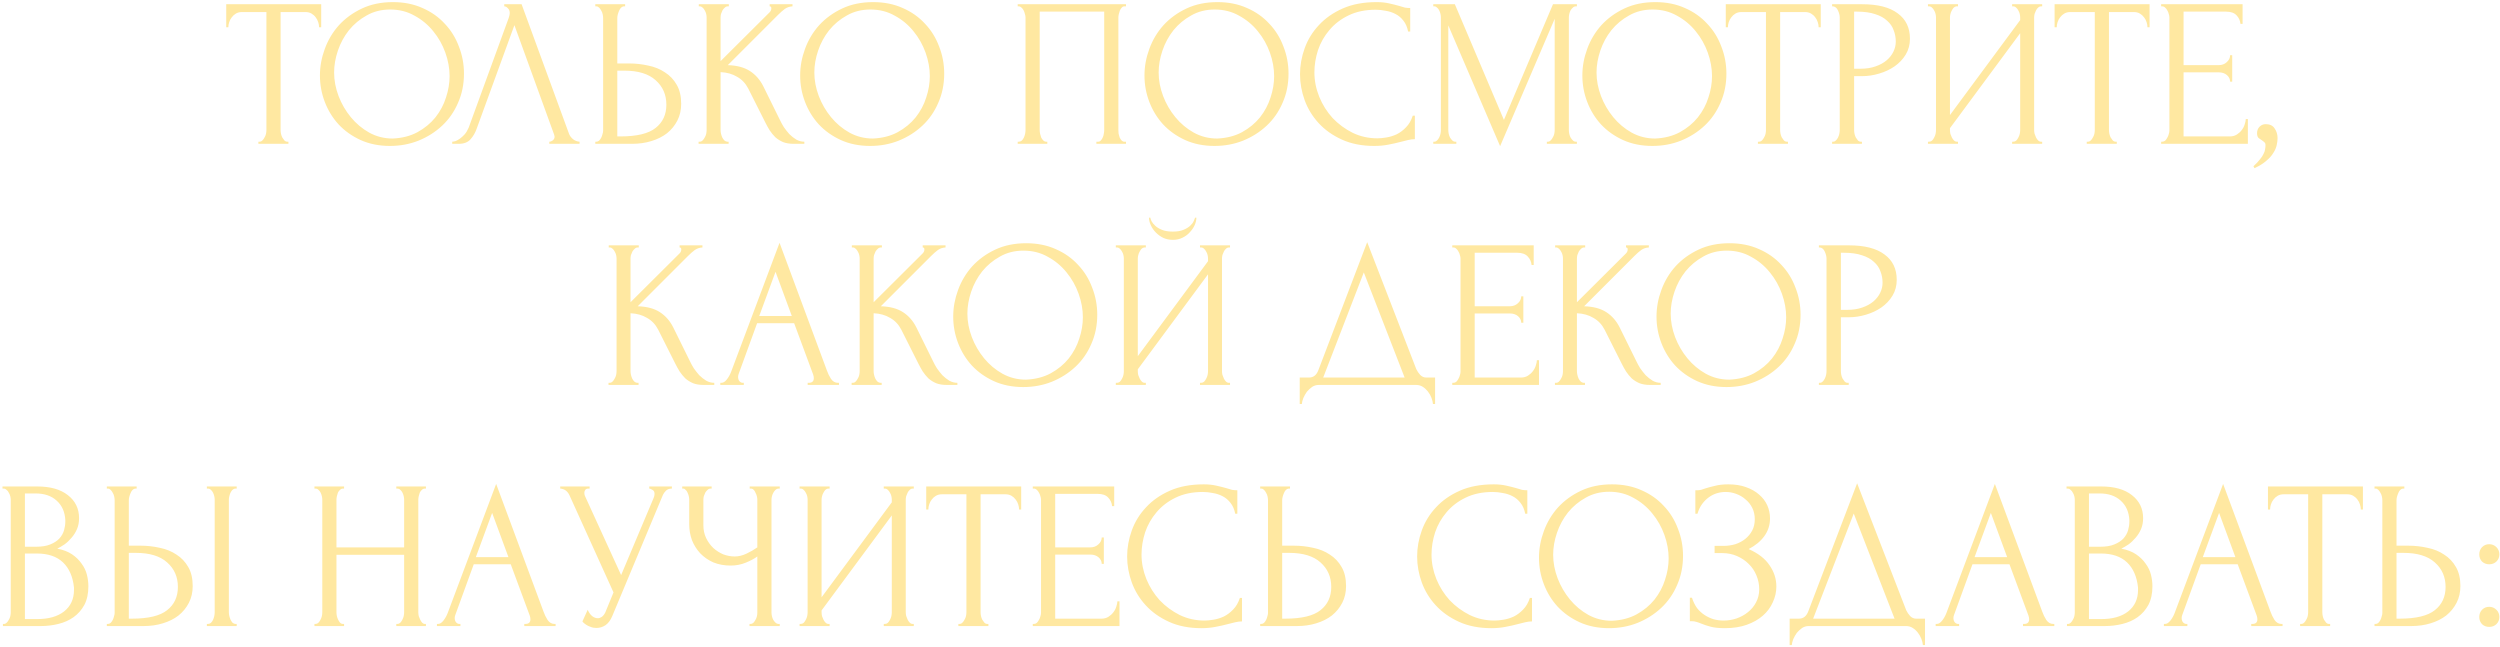 <?xml version="1.0" encoding="UTF-8"?> <svg xmlns="http://www.w3.org/2000/svg" width="591" height="153" viewBox="0 0 591 153" fill="none"><path d="M67.931 33.5H68.181V34H61.081V33.5H61.331C61.598 33.5 61.831 33.4 62.031 33.2C62.231 33 62.398 32.767 62.531 32.5C62.698 32.233 62.815 31.95 62.881 31.65C62.948 31.317 62.981 31.017 62.981 30.75V2.85H57.181C56.648 2.85 56.181 2.967 55.781 3.2C55.381 3.433 55.048 3.733 54.781 4.1C54.515 4.433 54.315 4.817 54.181 5.25C54.048 5.65 53.981 6.05 53.981 6.45H53.481V1H75.931V6.45H75.431C75.431 6.05 75.365 5.65 75.231 5.25C75.098 4.817 74.898 4.433 74.631 4.1C74.365 3.733 74.031 3.433 73.631 3.2C73.231 2.967 72.765 2.85 72.231 2.85H66.331V30.75C66.331 31.017 66.365 31.317 66.431 31.65C66.498 31.95 66.598 32.233 66.731 32.5C66.898 32.767 67.065 33 67.231 33.2C67.431 33.4 67.665 33.5 67.931 33.5ZM92.883 0.5C95.483 0.5 97.817 0.967 99.883 1.9C101.95 2.8 103.7 4.033 105.133 5.6C106.6 7.133 107.717 8.933 108.483 11C109.283 13.033 109.683 15.167 109.683 17.4C109.683 19.9 109.217 22.2 108.283 24.3C107.383 26.4 106.133 28.2 104.533 29.7C102.933 31.2 101.067 32.383 98.933 33.25C96.833 34.083 94.583 34.5 92.183 34.5C89.617 34.5 87.3 34.033 85.233 33.1C83.2 32.167 81.466 30.933 80.033 29.4C78.633 27.867 77.55 26.1 76.783 24.1C76.016 22.1 75.633 20.017 75.633 17.85C75.633 15.717 76.016 13.617 76.783 11.55C77.55 9.45 78.666 7.583 80.133 5.95C81.633 4.317 83.45 3 85.583 2C87.716 1 90.15 0.5 92.883 0.5ZM92.833 32.75C95.067 32.65 97.016 32.15 98.683 31.25C100.383 30.317 101.8 29.15 102.933 27.75C104.067 26.317 104.9 24.75 105.433 23.05C106 21.35 106.283 19.667 106.283 18C106.283 16.167 105.95 14.317 105.283 12.45C104.617 10.583 103.667 8.9 102.433 7.4C101.2 5.867 99.716 4.633 97.983 3.7C96.283 2.733 94.367 2.25 92.233 2.25C90.166 2.25 88.317 2.717 86.683 3.65C85.05 4.55 83.65 5.717 82.483 7.15C81.35 8.583 80.483 10.183 79.883 11.95C79.283 13.717 78.983 15.45 78.983 17.15C78.983 18.983 79.333 20.833 80.033 22.7C80.733 24.533 81.7 26.2 82.933 27.7C84.166 29.2 85.617 30.417 87.283 31.35C88.983 32.283 90.833 32.75 92.833 32.75ZM112.656 30.5C112.356 31.367 111.89 32.167 111.256 32.9C110.623 33.633 109.69 34 108.456 34H106.906V33.5C107.106 33.5 107.373 33.45 107.706 33.35C108.04 33.217 108.39 33.017 108.756 32.75C109.123 32.483 109.49 32.15 109.856 31.75C110.223 31.317 110.54 30.783 110.806 30.15L120.256 4.25C120.423 3.75 120.506 3.367 120.506 3.1C120.506 2.6 120.356 2.217 120.056 1.95C119.79 1.65 119.506 1.5 119.206 1.5V1H123.306L134.506 31.6C134.673 32.067 134.99 32.5 135.456 32.9C135.923 33.267 136.44 33.467 137.006 33.5V34H129.856V33.5C130.123 33.5 130.39 33.4 130.656 33.2C130.956 32.967 131.106 32.667 131.106 32.3C131.106 32.2 131.073 32.05 131.006 31.85L121.606 5.95L112.656 30.5ZM140.73 33.5H140.98C141.214 33.5 141.43 33.417 141.63 33.25C141.83 33.05 141.997 32.817 142.13 32.55C142.264 32.283 142.364 32 142.43 31.7C142.53 31.4 142.58 31.133 142.58 30.9V4.25C142.58 4.017 142.547 3.733 142.48 3.4C142.414 3.067 142.297 2.767 142.13 2.5C141.997 2.233 141.83 2 141.63 1.8C141.43 1.6 141.214 1.5 140.98 1.5H140.73V1H147.78V1.5H147.43C146.964 1.567 146.597 1.933 146.33 2.6C146.064 3.233 145.93 3.783 145.93 4.25V15H148.73C150.264 15 151.764 15.167 153.23 15.5C154.73 15.8 156.047 16.333 157.18 17.1C158.347 17.833 159.28 18.817 159.98 20.05C160.68 21.25 161.03 22.75 161.03 24.55C161.03 26.017 160.73 27.333 160.13 28.5C159.53 29.667 158.714 30.667 157.68 31.5C156.647 32.3 155.414 32.917 153.98 33.35C152.58 33.783 151.064 34 149.43 34H140.73V33.5ZM146.68 32.25C150.547 32.25 153.314 31.583 154.98 30.25C156.68 28.917 157.53 27.083 157.53 24.75C157.53 22.383 156.68 20.45 154.98 18.95C153.314 17.45 150.847 16.7 147.58 16.7H145.93V32.25H146.68ZM165.145 33.5H165.395C165.661 33.5 165.895 33.4 166.095 33.2C166.295 33 166.461 32.767 166.595 32.5C166.761 32.233 166.878 31.95 166.945 31.65C167.011 31.317 167.045 31.017 167.045 30.75V4.1C167.045 3.867 167.011 3.6 166.945 3.3C166.878 3 166.761 2.717 166.595 2.45C166.461 2.183 166.295 1.967 166.095 1.8C165.895 1.6 165.678 1.5 165.445 1.5H165.195V1H172.295V1.5H172.045C171.778 1.5 171.545 1.6 171.345 1.8C171.145 1.967 170.961 2.183 170.795 2.45C170.661 2.717 170.545 3 170.445 3.3C170.378 3.6 170.345 3.867 170.345 4.1V14.45L181.945 2.9C182.211 2.633 182.345 2.317 182.345 1.95C182.345 1.65 182.211 1.5 181.945 1.5V1H187.345V1.5C186.678 1.533 186.078 1.733 185.545 2.1C185.045 2.467 184.495 2.95 183.895 3.55L172.045 15.4C174.211 15.467 175.961 15.933 177.295 16.8C178.628 17.667 179.678 18.867 180.445 20.4L184.395 28.4C184.628 28.9 184.928 29.45 185.295 30.05C185.695 30.617 186.128 31.167 186.595 31.7C187.095 32.2 187.645 32.633 188.245 33C188.845 33.333 189.478 33.5 190.145 33.5V34H187.645C186.678 34 185.845 33.867 185.145 33.6C184.445 33.3 183.828 32.917 183.295 32.45C182.795 31.95 182.345 31.4 181.945 30.8C181.578 30.2 181.245 29.6 180.945 29L176.895 20.95C176.261 19.717 175.378 18.783 174.245 18.15C173.145 17.483 171.845 17.117 170.345 17.05V30.75C170.345 31.017 170.378 31.3 170.445 31.6C170.511 31.9 170.611 32.2 170.745 32.5C170.878 32.767 171.045 33 171.245 33.2C171.445 33.367 171.661 33.467 171.895 33.5H172.245V34H165.145V33.5ZM206.409 0.5C209.009 0.5 211.342 0.967 213.409 1.9C215.475 2.8 217.225 4.033 218.659 5.6C220.125 7.133 221.242 8.933 222.009 11C222.809 13.033 223.209 15.167 223.209 17.4C223.209 19.9 222.742 22.2 221.809 24.3C220.909 26.4 219.659 28.2 218.059 29.7C216.459 31.2 214.592 32.383 212.459 33.25C210.359 34.083 208.109 34.5 205.709 34.5C203.142 34.5 200.825 34.033 198.759 33.1C196.725 32.167 194.992 30.933 193.559 29.4C192.159 27.867 191.075 26.1 190.309 24.1C189.542 22.1 189.159 20.017 189.159 17.85C189.159 15.717 189.542 13.617 190.309 11.55C191.075 9.45 192.192 7.583 193.659 5.95C195.159 4.317 196.975 3 199.109 2C201.242 1 203.675 0.5 206.409 0.5ZM206.359 32.75C208.592 32.65 210.542 32.15 212.209 31.25C213.909 30.317 215.325 29.15 216.459 27.75C217.592 26.317 218.425 24.75 218.959 23.05C219.525 21.35 219.809 19.667 219.809 18C219.809 16.167 219.475 14.317 218.809 12.45C218.142 10.583 217.192 8.9 215.959 7.4C214.725 5.867 213.242 4.633 211.509 3.7C209.809 2.733 207.892 2.25 205.759 2.25C203.692 2.25 201.842 2.717 200.209 3.65C198.575 4.55 197.175 5.717 196.009 7.15C194.875 8.583 194.009 10.183 193.409 11.95C192.809 13.717 192.509 15.45 192.509 17.15C192.509 18.983 192.859 20.833 193.559 22.7C194.259 24.533 195.225 26.2 196.459 27.7C197.692 29.2 199.142 30.417 200.809 31.35C202.509 32.283 204.359 32.75 206.359 32.75ZM240.584 33.5H240.834C241.101 33.5 241.334 33.417 241.534 33.25C241.734 33.05 241.901 32.817 242.034 32.55C242.167 32.25 242.267 31.95 242.334 31.65C242.401 31.317 242.434 31.017 242.434 30.75V4.1C242.434 3.867 242.384 3.6 242.284 3.3C242.217 3 242.117 2.717 241.984 2.45C241.851 2.183 241.684 1.967 241.484 1.8C241.284 1.6 241.067 1.5 240.834 1.5H240.584V1H266.184V1.5H265.784C265.551 1.5 265.351 1.6 265.184 1.8C265.017 1.967 264.867 2.2 264.734 2.5C264.634 2.767 264.551 3.05 264.484 3.35C264.417 3.65 264.384 3.9 264.384 4.1V30.75C264.384 31.017 264.401 31.3 264.434 31.6C264.501 31.9 264.584 32.2 264.684 32.5C264.817 32.767 264.967 33 265.134 33.2C265.334 33.4 265.551 33.5 265.784 33.5H266.184V34H259.184V33.5H259.634C259.867 33.5 260.067 33.4 260.234 33.2C260.434 33 260.584 32.767 260.684 32.5C260.817 32.233 260.901 31.95 260.934 31.65C261.001 31.317 261.034 31.017 261.034 30.75V2.75H245.784V30.75C245.784 31.017 245.817 31.317 245.884 31.65C245.951 31.95 246.034 32.233 246.134 32.5C246.267 32.767 246.434 33 246.634 33.2C246.834 33.4 247.067 33.5 247.334 33.5H247.584V34H240.584V33.5ZM287.805 0.5C290.405 0.5 292.738 0.967 294.805 1.9C296.872 2.8 298.622 4.033 300.055 5.6C301.522 7.133 302.638 8.933 303.405 11C304.205 13.033 304.605 15.167 304.605 17.4C304.605 19.9 304.138 22.2 303.205 24.3C302.305 26.4 301.055 28.2 299.455 29.7C297.855 31.2 295.988 32.383 293.855 33.25C291.755 34.083 289.505 34.5 287.105 34.5C284.538 34.5 282.222 34.033 280.155 33.1C278.122 32.167 276.388 30.933 274.955 29.4C273.555 27.867 272.472 26.1 271.705 24.1C270.938 22.1 270.555 20.017 270.555 17.85C270.555 15.717 270.938 13.617 271.705 11.55C272.472 9.45 273.588 7.583 275.055 5.95C276.555 4.317 278.372 3 280.505 2C282.638 1 285.072 0.5 287.805 0.5ZM287.755 32.75C289.988 32.65 291.938 32.15 293.605 31.25C295.305 30.317 296.722 29.15 297.855 27.75C298.988 26.317 299.822 24.75 300.355 23.05C300.922 21.35 301.205 19.667 301.205 18C301.205 16.167 300.872 14.317 300.205 12.45C299.538 10.583 298.588 8.9 297.355 7.4C296.122 5.867 294.638 4.633 292.905 3.7C291.205 2.733 289.288 2.25 287.155 2.25C285.088 2.25 283.238 2.717 281.605 3.65C279.972 4.55 278.572 5.717 277.405 7.15C276.272 8.583 275.405 10.183 274.805 11.95C274.205 13.717 273.905 15.45 273.905 17.15C273.905 18.983 274.255 20.833 274.955 22.7C275.655 24.533 276.622 26.2 277.855 27.7C279.088 29.2 280.538 30.417 282.205 31.35C283.905 32.283 285.755 32.75 287.755 32.75ZM325.225 2.3C322.758 2.3 320.608 2.75 318.775 3.65C316.975 4.517 315.475 5.667 314.275 7.1C313.075 8.5 312.175 10.083 311.575 11.85C311.008 13.617 310.725 15.367 310.725 17.1C310.725 19.067 311.108 21 311.875 22.9C312.642 24.767 313.692 26.433 315.025 27.9C316.392 29.333 317.975 30.5 319.775 31.4C321.575 32.267 323.525 32.7 325.625 32.7C326.225 32.7 326.925 32.633 327.725 32.5C328.558 32.367 329.375 32.117 330.175 31.75C330.975 31.35 331.708 30.8 332.375 30.1C333.075 29.4 333.608 28.483 333.975 27.35H334.475V32.9C333.975 32.9 333.442 32.967 332.875 33.1C332.342 33.233 331.742 33.383 331.075 33.55C330.208 33.783 329.242 34 328.175 34.2C327.142 34.4 326.042 34.5 324.875 34.5C321.975 34.5 319.425 34 317.225 33C315.025 32 313.192 30.7 311.725 29.1C310.258 27.5 309.158 25.7 308.425 23.7C307.692 21.667 307.325 19.617 307.325 17.55C307.325 15.483 307.692 13.433 308.425 11.4C309.158 9.367 310.275 7.55 311.775 5.95C313.275 4.317 315.158 3 317.425 2C319.692 1 322.358 0.5 325.425 0.5C326.525 0.5 327.508 0.6 328.375 0.8C329.275 1 330.075 1.2 330.775 1.4C331.275 1.567 331.725 1.7 332.125 1.8C332.558 1.867 332.975 1.9 333.375 1.9V7.45H332.875C332.675 6.417 332.308 5.567 331.775 4.9C331.242 4.2 330.608 3.667 329.875 3.3C329.175 2.933 328.408 2.683 327.575 2.55C326.775 2.383 325.992 2.3 325.225 2.3ZM365.677 33.5H365.927C366.161 33.5 366.377 33.4 366.577 33.2C366.777 33 366.944 32.767 367.077 32.5C367.244 32.233 367.361 31.95 367.427 31.65C367.494 31.317 367.527 31.017 367.527 30.75V4.45L354.627 34.55L342.377 6V30.75C342.377 31.017 342.411 31.317 342.477 31.65C342.544 31.95 342.644 32.233 342.777 32.5C342.944 32.767 343.127 33 343.327 33.2C343.527 33.4 343.761 33.5 344.027 33.5H344.277V34H338.827V33.5H339.077C339.311 33.5 339.527 33.4 339.727 33.2C339.927 33 340.094 32.767 340.227 32.5C340.361 32.233 340.461 31.95 340.527 31.65C340.594 31.317 340.627 31.017 340.627 30.75V4.1C340.627 3.867 340.594 3.6 340.527 3.3C340.461 3 340.361 2.717 340.227 2.45C340.094 2.183 339.927 1.967 339.727 1.8C339.527 1.6 339.311 1.5 339.077 1.5H338.827V1H343.927L355.527 28.35L367.127 1H372.777V1.5H372.527C372.261 1.5 372.027 1.6 371.827 1.8C371.627 1.967 371.444 2.183 371.277 2.45C371.144 2.717 371.044 3 370.977 3.3C370.911 3.6 370.877 3.867 370.877 4.1V30.75C370.877 31.017 370.911 31.317 370.977 31.65C371.044 31.95 371.144 32.233 371.277 32.5C371.444 32.767 371.627 33 371.827 33.2C372.027 33.4 372.261 33.5 372.527 33.5H372.777V34H365.677V33.5ZM391.321 0.5C393.921 0.5 396.254 0.967 398.321 1.9C400.387 2.8 402.137 4.033 403.571 5.6C405.037 7.133 406.154 8.933 406.921 11C407.721 13.033 408.121 15.167 408.121 17.4C408.121 19.9 407.654 22.2 406.721 24.3C405.821 26.4 404.571 28.2 402.971 29.7C401.371 31.2 399.504 32.383 397.371 33.25C395.271 34.083 393.021 34.5 390.621 34.5C388.054 34.5 385.737 34.033 383.671 33.1C381.637 32.167 379.904 30.933 378.471 29.4C377.071 27.867 375.987 26.1 375.221 24.1C374.454 22.1 374.071 20.017 374.071 17.85C374.071 15.717 374.454 13.617 375.221 11.55C375.987 9.45 377.104 7.583 378.571 5.95C380.071 4.317 381.887 3 384.021 2C386.154 1 388.587 0.5 391.321 0.5ZM391.271 32.75C393.504 32.65 395.454 32.15 397.121 31.25C398.821 30.317 400.237 29.15 401.371 27.75C402.504 26.317 403.337 24.75 403.871 23.05C404.437 21.35 404.721 19.667 404.721 18C404.721 16.167 404.387 14.317 403.721 12.45C403.054 10.583 402.104 8.9 400.871 7.4C399.637 5.867 398.154 4.633 396.421 3.7C394.721 2.733 392.804 2.25 390.671 2.25C388.604 2.25 386.754 2.717 385.121 3.65C383.487 4.55 382.087 5.717 380.921 7.15C379.787 8.583 378.921 10.183 378.321 11.95C377.721 13.717 377.421 15.45 377.421 17.15C377.421 18.983 377.771 20.833 378.471 22.7C379.171 24.533 380.137 26.2 381.371 27.7C382.604 29.2 384.054 30.417 385.721 31.35C387.421 32.283 389.271 32.75 391.271 32.75ZM422.423 33.5H422.673V34H415.573V33.5H415.823C416.09 33.5 416.323 33.4 416.523 33.2C416.723 33 416.89 32.767 417.023 32.5C417.19 32.233 417.307 31.95 417.373 31.65C417.44 31.317 417.473 31.017 417.473 30.75V2.85H411.673C411.14 2.85 410.673 2.967 410.273 3.2C409.873 3.433 409.54 3.733 409.273 4.1C409.007 4.433 408.807 4.817 408.673 5.25C408.54 5.65 408.473 6.05 408.473 6.45H407.973V1H430.423V6.45H429.923C429.923 6.05 429.857 5.65 429.723 5.25C429.59 4.817 429.39 4.433 429.123 4.1C428.857 3.733 428.523 3.433 428.123 3.2C427.723 2.967 427.257 2.85 426.723 2.85H420.823V30.75C420.823 31.017 420.857 31.317 420.923 31.65C420.99 31.95 421.09 32.233 421.223 32.5C421.39 32.767 421.557 33 421.723 33.2C421.923 33.4 422.157 33.5 422.423 33.5ZM433.112 1H440.212C443.912 1 446.712 1.717 448.612 3.15C450.545 4.55 451.512 6.55 451.512 9.15C451.512 10.55 451.179 11.8 450.512 12.9C449.845 14 448.962 14.933 447.862 15.7C446.795 16.433 445.579 17 444.212 17.4C442.879 17.8 441.545 18 440.212 18H438.312V30.75C438.312 31.017 438.345 31.317 438.412 31.65C438.479 31.95 438.579 32.233 438.712 32.5C438.879 32.767 439.045 33 439.212 33.2C439.412 33.4 439.645 33.5 439.912 33.5H440.162V34H433.112V33.5H433.362C433.595 33.5 433.812 33.4 434.012 33.2C434.212 33 434.379 32.767 434.512 32.5C434.645 32.233 434.745 31.95 434.812 31.65C434.879 31.317 434.912 31.017 434.912 30.75V4.1C434.912 3.633 434.779 3.1 434.512 2.5C434.245 1.9 433.862 1.567 433.362 1.5H433.112V1ZM438.312 2.75V16.25H439.812C441.145 16.25 442.329 16.067 443.362 15.7C444.429 15.333 445.312 14.85 446.012 14.25C446.712 13.65 447.245 12.967 447.612 12.2C447.979 11.433 448.162 10.65 448.162 9.85C448.162 8.883 447.995 7.983 447.662 7.15C447.362 6.283 446.845 5.533 446.112 4.9C445.412 4.233 444.479 3.717 443.312 3.35C442.145 2.95 440.712 2.75 439.012 2.75H438.312ZM475.67 33.5H475.92C476.186 33.5 476.42 33.417 476.62 33.25C476.82 33.05 476.986 32.817 477.12 32.55C477.286 32.25 477.403 31.95 477.47 31.65C477.536 31.317 477.57 31.017 477.57 30.75V7.85L460.97 30.3V30.75C460.97 31.017 461.003 31.317 461.07 31.65C461.17 31.95 461.286 32.233 461.42 32.5C461.553 32.767 461.72 33 461.92 33.2C462.12 33.4 462.353 33.5 462.62 33.5H462.87V34H455.77V33.5H456.02C456.286 33.5 456.52 33.417 456.72 33.25C456.92 33.05 457.086 32.817 457.22 32.55C457.386 32.25 457.503 31.95 457.57 31.65C457.636 31.317 457.67 31.017 457.67 30.75V4.1C457.67 3.867 457.636 3.6 457.57 3.3C457.503 3 457.386 2.717 457.22 2.45C457.086 2.183 456.92 1.967 456.72 1.8C456.52 1.6 456.286 1.5 456.02 1.5H455.77V1H462.87V1.5H462.47C462.236 1.533 462.02 1.65 461.82 1.85C461.653 2.05 461.503 2.283 461.37 2.55C461.236 2.783 461.136 3.05 461.07 3.35C461.003 3.617 460.97 3.867 460.97 4.1V27.2L477.57 4.75V4.1C477.57 3.867 477.536 3.6 477.47 3.3C477.403 3 477.286 2.717 477.12 2.45C476.986 2.183 476.82 1.967 476.62 1.8C476.42 1.6 476.186 1.5 475.92 1.5H475.67V1H482.77V1.5H482.52C482.253 1.5 482.02 1.6 481.82 1.8C481.62 1.967 481.453 2.183 481.32 2.45C481.186 2.717 481.07 3 480.97 3.3C480.903 3.6 480.87 3.867 480.87 4.1V30.75C480.87 31.017 480.903 31.3 480.97 31.6C481.07 31.9 481.186 32.2 481.32 32.5C481.453 32.767 481.62 33 481.82 33.2C482.02 33.4 482.253 33.5 482.52 33.5H482.77V34H475.67V33.5ZM500.158 33.5H500.408V34H493.308V33.5H493.558C493.824 33.5 494.058 33.4 494.258 33.2C494.458 33 494.624 32.767 494.758 32.5C494.924 32.233 495.041 31.95 495.108 31.65C495.174 31.317 495.208 31.017 495.208 30.75V2.85H489.408C488.874 2.85 488.408 2.967 488.008 3.2C487.608 3.433 487.274 3.733 487.008 4.1C486.741 4.433 486.541 4.817 486.408 5.25C486.274 5.65 486.208 6.05 486.208 6.45H485.708V1H508.158V6.45H507.658C507.658 6.05 507.591 5.65 507.458 5.25C507.324 4.817 507.124 4.433 506.858 4.1C506.591 3.733 506.258 3.433 505.858 3.2C505.458 2.967 504.991 2.85 504.458 2.85H498.558V30.75C498.558 31.017 498.591 31.317 498.658 31.65C498.724 31.95 498.824 32.233 498.958 32.5C499.124 32.767 499.291 33 499.458 33.2C499.658 33.4 499.891 33.5 500.158 33.5ZM510.896 33.5H511.146C511.413 33.5 511.646 33.417 511.846 33.25C512.046 33.05 512.213 32.817 512.346 32.55C512.513 32.283 512.63 32 512.696 31.7C512.796 31.4 512.846 31.117 512.846 30.85V4.1C512.846 3.867 512.796 3.6 512.696 3.3C512.63 3 512.513 2.717 512.346 2.45C512.213 2.183 512.046 1.967 511.846 1.8C511.646 1.6 511.413 1.5 511.146 1.5H510.896V1H530.146V5.65H529.646C529.58 4.883 529.28 4.217 528.746 3.65C528.213 3.05 527.38 2.75 526.246 2.75H516.196V15.4H524.496C525.263 15.4 525.896 15.167 526.396 14.7C526.93 14.233 527.196 13.683 527.196 13.05H527.696V19.3H527.196C527.196 18.7 526.946 18.183 526.446 17.75C525.946 17.317 525.296 17.1 524.496 17.1H516.196V32.25H527.146C527.78 32.25 528.33 32.1 528.796 31.8C529.263 31.5 529.646 31.15 529.946 30.75C530.28 30.317 530.513 29.867 530.646 29.4C530.813 28.9 530.896 28.483 530.896 28.15H531.396V34H510.896V33.5ZM535.614 29.35C536.581 29.35 537.281 29.683 537.714 30.35C538.181 31.017 538.414 31.783 538.414 32.65C538.414 33.15 538.347 33.7 538.214 34.3C538.081 34.933 537.814 35.55 537.414 36.15C537.047 36.783 536.497 37.4 535.764 38C535.064 38.633 534.131 39.217 532.964 39.75L532.714 39.3C533.381 38.7 533.897 38.15 534.264 37.65C534.664 37.183 534.947 36.75 535.114 36.35C535.314 35.983 535.431 35.633 535.464 35.3C535.531 34.967 535.564 34.617 535.564 34.25C535.564 33.983 535.481 33.783 535.314 33.65C535.147 33.483 534.964 33.333 534.764 33.2C534.497 33.033 534.231 32.85 533.964 32.65C533.697 32.417 533.564 32.033 533.564 31.5C533.564 30.867 533.764 30.35 534.164 29.95C534.564 29.55 535.047 29.35 535.614 29.35ZM143.855 90.5H144.105C144.372 90.5 144.605 90.4 144.805 90.2C145.005 90 145.172 89.767 145.305 89.5C145.472 89.233 145.589 88.95 145.655 88.65C145.722 88.317 145.755 88.017 145.755 87.75V61.1C145.755 60.867 145.722 60.6 145.655 60.3C145.589 60 145.472 59.717 145.305 59.45C145.172 59.183 145.005 58.967 144.805 58.8C144.605 58.6 144.389 58.5 144.155 58.5H143.905V58H151.005V58.5H150.755C150.489 58.5 150.255 58.6 150.055 58.8C149.855 58.967 149.672 59.183 149.505 59.45C149.372 59.717 149.255 60 149.155 60.3C149.089 60.6 149.055 60.867 149.055 61.1V71.45L160.655 59.9C160.922 59.633 161.055 59.317 161.055 58.95C161.055 58.65 160.922 58.5 160.655 58.5V58H166.055V58.5C165.389 58.533 164.789 58.733 164.255 59.1C163.755 59.467 163.205 59.95 162.605 60.55L150.755 72.4C152.922 72.467 154.672 72.933 156.005 73.8C157.339 74.667 158.389 75.867 159.155 77.4L163.105 85.4C163.339 85.9 163.639 86.45 164.005 87.05C164.405 87.617 164.839 88.167 165.305 88.7C165.805 89.2 166.355 89.633 166.955 90C167.555 90.333 168.189 90.5 168.855 90.5V91H166.355C165.389 91 164.555 90.867 163.855 90.6C163.155 90.3 162.539 89.917 162.005 89.45C161.505 88.95 161.055 88.4 160.655 87.8C160.289 87.2 159.955 86.6 159.655 86L155.605 77.95C154.972 76.717 154.089 75.783 152.955 75.15C151.855 74.483 150.555 74.117 149.055 74.05V87.75C149.055 88.017 149.089 88.3 149.155 88.6C149.222 88.9 149.322 89.2 149.455 89.5C149.589 89.767 149.755 90 149.955 90.2C150.155 90.367 150.372 90.467 150.605 90.5H150.955V91H143.855V90.5ZM190.934 90.5H191.184C191.984 90.5 192.384 90.133 192.384 89.4C192.384 89.133 192.334 88.85 192.234 88.55L187.734 76.4H178.984L174.634 88.35C174.534 88.617 174.484 88.867 174.484 89.1C174.484 89.533 174.601 89.883 174.834 90.15C175.067 90.383 175.317 90.5 175.584 90.5H175.834V91H170.284V90.5H170.534C170.967 90.5 171.384 90.25 171.784 89.75C172.217 89.217 172.567 88.6 172.834 87.9L184.284 57.4L195.484 87.6C195.717 88.267 196.034 88.917 196.434 89.55C196.867 90.183 197.417 90.5 198.084 90.5H198.334V91H190.934V90.5ZM179.484 74.7H187.184L183.334 64.25L179.484 74.7ZM201.326 90.5H201.576C201.843 90.5 202.076 90.4 202.276 90.2C202.476 90 202.643 89.767 202.776 89.5C202.943 89.233 203.06 88.95 203.126 88.65C203.193 88.317 203.226 88.017 203.226 87.75V61.1C203.226 60.867 203.193 60.6 203.126 60.3C203.06 60 202.943 59.717 202.776 59.45C202.643 59.183 202.476 58.967 202.276 58.8C202.076 58.6 201.86 58.5 201.626 58.5H201.376V58H208.476V58.5H208.226C207.96 58.5 207.726 58.6 207.526 58.8C207.326 58.967 207.143 59.183 206.976 59.45C206.843 59.717 206.726 60 206.626 60.3C206.56 60.6 206.526 60.867 206.526 61.1V71.45L218.126 59.9C218.393 59.633 218.526 59.317 218.526 58.95C218.526 58.65 218.393 58.5 218.126 58.5V58H223.526V58.5C222.86 58.533 222.26 58.733 221.726 59.1C221.226 59.467 220.676 59.95 220.076 60.55L208.226 72.4C210.393 72.467 212.143 72.933 213.476 73.8C214.81 74.667 215.86 75.867 216.626 77.4L220.576 85.4C220.81 85.9 221.11 86.45 221.476 87.05C221.876 87.617 222.31 88.167 222.776 88.7C223.276 89.2 223.826 89.633 224.426 90C225.026 90.333 225.66 90.5 226.326 90.5V91H223.826C222.86 91 222.026 90.867 221.326 90.6C220.626 90.3 220.01 89.917 219.476 89.45C218.976 88.95 218.526 88.4 218.126 87.8C217.76 87.2 217.426 86.6 217.126 86L213.076 77.95C212.443 76.717 211.56 75.783 210.426 75.15C209.326 74.483 208.026 74.117 206.526 74.05V87.75C206.526 88.017 206.56 88.3 206.626 88.6C206.693 88.9 206.793 89.2 206.926 89.5C207.06 89.767 207.226 90 207.426 90.2C207.626 90.367 207.843 90.467 208.076 90.5H208.426V91H201.326V90.5ZM242.59 57.5C245.19 57.5 247.524 57.967 249.59 58.9C251.657 59.8 253.407 61.033 254.84 62.6C256.307 64.133 257.424 65.933 258.19 68C258.99 70.033 259.39 72.167 259.39 74.4C259.39 76.9 258.924 79.2 257.99 81.3C257.09 83.4 255.84 85.2 254.24 86.7C252.64 88.2 250.774 89.383 248.64 90.25C246.54 91.083 244.29 91.5 241.89 91.5C239.324 91.5 237.007 91.033 234.94 90.1C232.907 89.167 231.174 87.933 229.74 86.4C228.34 84.867 227.257 83.1 226.49 81.1C225.724 79.1 225.34 77.017 225.34 74.85C225.34 72.717 225.724 70.617 226.49 68.55C227.257 66.45 228.374 64.583 229.84 62.95C231.34 61.317 233.157 60 235.29 59C237.424 58 239.857 57.5 242.59 57.5ZM242.54 89.75C244.774 89.65 246.724 89.15 248.39 88.25C250.09 87.317 251.507 86.15 252.64 84.75C253.774 83.317 254.607 81.75 255.14 80.05C255.707 78.35 255.99 76.667 255.99 75C255.99 73.167 255.657 71.317 254.99 69.45C254.324 67.583 253.374 65.9 252.14 64.4C250.907 62.867 249.424 61.633 247.69 60.7C245.99 59.733 244.074 59.25 241.94 59.25C239.874 59.25 238.024 59.717 236.39 60.65C234.757 61.55 233.357 62.717 232.19 64.15C231.057 65.583 230.19 67.183 229.59 68.95C228.99 70.717 228.69 72.45 228.69 74.15C228.69 75.983 229.04 77.833 229.74 79.7C230.44 81.533 231.407 83.2 232.64 84.7C233.874 86.2 235.324 87.417 236.99 88.35C238.69 89.283 240.54 89.75 242.54 89.75ZM282.827 51.45C282.827 52.017 282.694 52.6 282.427 53.2C282.161 53.8 281.777 54.367 281.277 54.9C280.811 55.433 280.227 55.867 279.527 56.2C278.861 56.533 278.111 56.7 277.277 56.7C276.477 56.7 275.727 56.55 275.027 56.25C274.361 55.917 273.777 55.5 273.277 55C272.777 54.5 272.377 53.933 272.077 53.3C271.777 52.667 271.627 52.05 271.627 51.45H271.927C271.961 51.65 272.061 51.933 272.227 52.3C272.427 52.667 272.727 53.033 273.127 53.4C273.527 53.767 274.061 54.083 274.727 54.35C275.394 54.617 276.227 54.75 277.227 54.75C278.261 54.75 279.094 54.617 279.727 54.35C280.394 54.083 280.927 53.767 281.327 53.4C281.727 53.033 282.011 52.667 282.177 52.3C282.344 51.933 282.461 51.65 282.527 51.45H282.827ZM283.677 90.5H283.927C284.194 90.5 284.427 90.417 284.627 90.25C284.827 90.05 284.994 89.817 285.127 89.55C285.294 89.25 285.411 88.95 285.477 88.65C285.544 88.317 285.577 88.017 285.577 87.75V64.85L268.977 87.3V87.75C268.977 88.017 269.011 88.317 269.077 88.65C269.177 88.95 269.294 89.233 269.427 89.5C269.561 89.767 269.727 90 269.927 90.2C270.127 90.4 270.361 90.5 270.627 90.5H270.877V91H263.777V90.5H264.027C264.294 90.5 264.527 90.417 264.727 90.25C264.927 90.05 265.094 89.817 265.227 89.55C265.394 89.25 265.511 88.95 265.577 88.65C265.644 88.317 265.677 88.017 265.677 87.75V61.1C265.677 60.867 265.644 60.6 265.577 60.3C265.511 60 265.394 59.717 265.227 59.45C265.094 59.183 264.927 58.967 264.727 58.8C264.527 58.6 264.294 58.5 264.027 58.5H263.777V58H270.877V58.5H270.477C270.244 58.533 270.027 58.65 269.827 58.85C269.661 59.05 269.511 59.283 269.377 59.55C269.244 59.783 269.144 60.05 269.077 60.35C269.011 60.617 268.977 60.867 268.977 61.1V84.2L285.577 61.75V61.1C285.577 60.867 285.544 60.6 285.477 60.3C285.411 60 285.294 59.717 285.127 59.45C284.994 59.183 284.827 58.967 284.627 58.8C284.427 58.6 284.194 58.5 283.927 58.5H283.677V58H290.777V58.5H290.527C290.261 58.5 290.027 58.6 289.827 58.8C289.627 58.967 289.461 59.183 289.327 59.45C289.194 59.717 289.077 60 288.977 60.3C288.911 60.6 288.877 60.867 288.877 61.1V87.75C288.877 88.017 288.911 88.3 288.977 88.6C289.077 88.9 289.194 89.2 289.327 89.5C289.461 89.767 289.627 90 289.827 90.2C290.027 90.4 290.261 90.5 290.527 90.5H290.777V91H283.677V90.5ZM339.254 89.25V95.5H338.754C338.721 95.067 338.604 94.583 338.404 94.05C338.204 93.517 337.921 93.017 337.554 92.55C337.221 92.117 336.821 91.75 336.354 91.45C335.887 91.15 335.371 91 334.804 91H311.754C311.187 91 310.671 91.15 310.204 91.45C309.737 91.783 309.321 92.167 308.954 92.6C308.621 93.067 308.337 93.567 308.104 94.1C307.904 94.633 307.787 95.1 307.754 95.5H307.254V89.25H309.454C310.521 89.25 311.271 88.633 311.704 87.4L323.204 57.25L334.804 87.25C335.037 87.75 335.354 88.217 335.754 88.65C336.154 89.05 336.621 89.25 337.154 89.25H339.254ZM312.804 89.25H332.054L322.404 64.4L312.804 89.25ZM343.318 90.5H343.568C343.835 90.5 344.068 90.417 344.268 90.25C344.468 90.05 344.635 89.817 344.768 89.55C344.935 89.283 345.052 89 345.118 88.7C345.218 88.4 345.268 88.117 345.268 87.85V61.1C345.268 60.867 345.218 60.6 345.118 60.3C345.052 60 344.935 59.717 344.768 59.45C344.635 59.183 344.468 58.967 344.268 58.8C344.068 58.6 343.835 58.5 343.568 58.5H343.318V58H362.568V62.65H362.068C362.002 61.883 361.702 61.217 361.168 60.65C360.635 60.05 359.802 59.75 358.668 59.75H348.618V72.4H356.918C357.685 72.4 358.318 72.167 358.818 71.7C359.352 71.233 359.618 70.683 359.618 70.05H360.118V76.3H359.618C359.618 75.7 359.368 75.183 358.868 74.75C358.368 74.317 357.718 74.1 356.918 74.1H348.618V89.25H359.568C360.202 89.25 360.752 89.1 361.218 88.8C361.685 88.5 362.068 88.15 362.368 87.75C362.702 87.317 362.935 86.867 363.068 86.4C363.235 85.9 363.318 85.483 363.318 85.15H363.818V91H343.318V90.5ZM367.586 90.5H367.836C368.103 90.5 368.336 90.4 368.536 90.2C368.736 90 368.903 89.767 369.036 89.5C369.203 89.233 369.319 88.95 369.386 88.65C369.453 88.317 369.486 88.017 369.486 87.75V61.1C369.486 60.867 369.453 60.6 369.386 60.3C369.319 60 369.203 59.717 369.036 59.45C368.903 59.183 368.736 58.967 368.536 58.8C368.336 58.6 368.119 58.5 367.886 58.5H367.636V58H374.736V58.5H374.486C374.219 58.5 373.986 58.6 373.786 58.8C373.586 58.967 373.403 59.183 373.236 59.45C373.103 59.717 372.986 60 372.886 60.3C372.819 60.6 372.786 60.867 372.786 61.1V71.45L384.386 59.9C384.653 59.633 384.786 59.317 384.786 58.95C384.786 58.65 384.653 58.5 384.386 58.5V58H389.786V58.5C389.119 58.533 388.519 58.733 387.986 59.1C387.486 59.467 386.936 59.95 386.336 60.55L374.486 72.4C376.653 72.467 378.403 72.933 379.736 73.8C381.069 74.667 382.119 75.867 382.886 77.4L386.836 85.4C387.069 85.9 387.369 86.45 387.736 87.05C388.136 87.617 388.569 88.167 389.036 88.7C389.536 89.2 390.086 89.633 390.686 90C391.286 90.333 391.919 90.5 392.586 90.5V91H390.086C389.119 91 388.286 90.867 387.586 90.6C386.886 90.3 386.269 89.917 385.736 89.45C385.236 88.95 384.786 88.4 384.386 87.8C384.019 87.2 383.686 86.6 383.386 86L379.336 77.95C378.703 76.717 377.819 75.783 376.686 75.15C375.586 74.483 374.286 74.117 372.786 74.05V87.75C372.786 88.017 372.819 88.3 372.886 88.6C372.953 88.9 373.053 89.2 373.186 89.5C373.319 89.767 373.486 90 373.686 90.2C373.886 90.367 374.103 90.467 374.336 90.5H374.686V91H367.586V90.5ZM408.85 57.5C411.45 57.5 413.783 57.967 415.85 58.9C417.917 59.8 419.667 61.033 421.1 62.6C422.567 64.133 423.683 65.933 424.45 68C425.25 70.033 425.65 72.167 425.65 74.4C425.65 76.9 425.183 79.2 424.25 81.3C423.35 83.4 422.1 85.2 420.5 86.7C418.9 88.2 417.033 89.383 414.9 90.25C412.8 91.083 410.55 91.5 408.15 91.5C405.583 91.5 403.267 91.033 401.2 90.1C399.167 89.167 397.433 87.933 396 86.4C394.6 84.867 393.517 83.1 392.75 81.1C391.983 79.1 391.6 77.017 391.6 74.85C391.6 72.717 391.983 70.617 392.75 68.55C393.517 66.45 394.633 64.583 396.1 62.95C397.6 61.317 399.417 60 401.55 59C403.683 58 406.117 57.5 408.85 57.5ZM408.8 89.75C411.033 89.65 412.983 89.15 414.65 88.25C416.35 87.317 417.767 86.15 418.9 84.75C420.033 83.317 420.867 81.75 421.4 80.05C421.967 78.35 422.25 76.667 422.25 75C422.25 73.167 421.917 71.317 421.25 69.45C420.583 67.583 419.633 65.9 418.4 64.4C417.167 62.867 415.683 61.633 413.95 60.7C412.25 59.733 410.333 59.25 408.2 59.25C406.133 59.25 404.283 59.717 402.65 60.65C401.017 61.55 399.617 62.717 398.45 64.15C397.317 65.583 396.45 67.183 395.85 68.95C395.25 70.717 394.95 72.45 394.95 74.15C394.95 75.983 395.3 77.833 396 79.7C396.7 81.533 397.667 83.2 398.9 84.7C400.133 86.2 401.583 87.417 403.25 88.35C404.95 89.283 406.8 89.75 408.8 89.75ZM429.987 58H437.087C440.787 58 443.587 58.717 445.487 60.15C447.42 61.55 448.387 63.55 448.387 66.15C448.387 67.55 448.054 68.8 447.387 69.9C446.72 71 445.837 71.933 444.737 72.7C443.67 73.433 442.454 74 441.087 74.4C439.754 74.8 438.42 75 437.087 75H435.187V87.75C435.187 88.017 435.22 88.317 435.287 88.65C435.354 88.95 435.454 89.233 435.587 89.5C435.754 89.767 435.92 90 436.087 90.2C436.287 90.4 436.52 90.5 436.787 90.5H437.037V91H429.987V90.5H430.237C430.47 90.5 430.687 90.4 430.887 90.2C431.087 90 431.254 89.767 431.387 89.5C431.52 89.233 431.62 88.95 431.687 88.65C431.754 88.317 431.787 88.017 431.787 87.75V61.1C431.787 60.633 431.654 60.1 431.387 59.5C431.12 58.9 430.737 58.567 430.237 58.5H429.987V58ZM435.187 59.75V73.25H436.687C438.02 73.25 439.204 73.067 440.237 72.7C441.304 72.333 442.187 71.85 442.887 71.25C443.587 70.65 444.12 69.967 444.487 69.2C444.854 68.433 445.037 67.65 445.037 66.85C445.037 65.883 444.87 64.983 444.537 64.15C444.237 63.283 443.72 62.533 442.987 61.9C442.287 61.233 441.354 60.717 440.187 60.35C439.02 59.95 437.587 59.75 435.887 59.75H435.187ZM0.691 147.5H0.941C1.175 147.5 1.391 147.4 1.591 147.2C1.791 147 1.958 146.767 2.091 146.5C2.258 146.233 2.375 145.95 2.441 145.65C2.508 145.317 2.541 145.017 2.541 144.75V118.15C2.541 117.917 2.508 117.65 2.441 117.35C2.375 117.05 2.258 116.767 2.091 116.5C1.958 116.2 1.775 115.967 1.541 115.8C1.341 115.6 1.108 115.5 0.841 115.5H0.591V115H8.791C11.891 115 14.308 115.683 16.041 117.05C17.808 118.417 18.691 120.233 18.691 122.5C18.691 123.467 18.525 124.333 18.191 125.1C17.858 125.867 17.425 126.55 16.891 127.15C16.391 127.75 15.841 128.267 15.241 128.7C14.641 129.1 14.075 129.433 13.541 129.7C14.941 129.967 16.108 130.417 17.041 131.05C17.975 131.683 18.725 132.417 19.291 133.25C19.891 134.05 20.308 134.917 20.541 135.85C20.775 136.783 20.891 137.7 20.891 138.6C20.891 140.333 20.575 141.8 19.941 143C19.308 144.167 18.458 145.133 17.391 145.9C16.358 146.633 15.158 147.167 13.791 147.5C12.458 147.833 11.075 148 9.641 148H0.691V147.5ZM17.491 138.9C17.225 136.333 16.358 134.35 14.891 132.95C13.425 131.55 11.358 130.85 8.691 130.85H5.891V146.35H8.791C11.491 146.35 13.608 145.75 15.141 144.55C16.708 143.317 17.491 141.617 17.491 139.45V138.9ZM15.441 122.95C15.341 121.017 14.658 119.483 13.391 118.35C12.158 117.217 10.491 116.65 8.391 116.65H5.891V129.25H8.491C9.891 129.25 11.025 129.067 11.891 128.7C12.791 128.333 13.508 127.867 14.041 127.3C14.575 126.7 14.941 126.05 15.141 125.35C15.341 124.65 15.441 123.967 15.441 123.3V122.95ZM25.254 147.5H25.504C25.738 147.5 25.954 147.417 26.154 147.25C26.354 147.05 26.521 146.817 26.654 146.55C26.788 146.283 26.888 146 26.954 145.7C27.054 145.4 27.104 145.133 27.104 144.9V118.25C27.104 118.017 27.071 117.733 27.004 117.4C26.938 117.067 26.821 116.767 26.654 116.5C26.521 116.233 26.354 116 26.154 115.8C25.954 115.6 25.738 115.5 25.504 115.5H25.254V115H32.304V115.5H31.954C31.488 115.567 31.121 115.933 30.854 116.6C30.588 117.233 30.454 117.783 30.454 118.25V129H33.254C34.788 129 36.288 129.167 37.754 129.5C39.254 129.8 40.571 130.333 41.704 131.1C42.871 131.833 43.804 132.817 44.504 134.05C45.204 135.25 45.554 136.75 45.554 138.55C45.554 140.017 45.254 141.333 44.654 142.5C44.054 143.667 43.238 144.667 42.204 145.5C41.171 146.3 39.938 146.917 38.504 147.35C37.104 147.783 35.588 148 33.954 148H25.254V147.5ZM31.204 146.25C35.071 146.25 37.838 145.583 39.504 144.25C41.204 142.917 42.054 141.083 42.054 138.75C42.054 136.383 41.204 134.45 39.504 132.95C37.838 131.45 35.371 130.7 32.104 130.7H30.454V146.25H31.204ZM48.904 115H55.954V115.5H55.554C55.321 115.533 55.104 115.65 54.904 115.85C54.738 116.05 54.588 116.283 54.454 116.55C54.354 116.783 54.271 117.05 54.204 117.35C54.138 117.617 54.104 117.867 54.104 118.1V144.75C54.104 145.017 54.138 145.3 54.204 145.6C54.271 145.9 54.371 146.2 54.504 146.5C54.638 146.767 54.788 147 54.954 147.2C55.154 147.367 55.371 147.467 55.604 147.5H55.954V148H48.904V147.5H49.154C49.421 147.5 49.654 147.417 49.854 147.25C50.054 147.05 50.221 146.817 50.354 146.55C50.488 146.25 50.588 145.95 50.654 145.65C50.721 145.317 50.754 145.017 50.754 144.75V118.1C50.754 117.867 50.721 117.6 50.654 117.3C50.588 117 50.488 116.717 50.354 116.45C50.221 116.183 50.054 115.967 49.854 115.8C49.654 115.6 49.421 115.5 49.154 115.5H48.904V115ZM93.688 147.5H93.938C94.172 147.5 94.388 147.417 94.588 147.25C94.788 147.05 94.955 146.817 95.088 146.55C95.255 146.25 95.372 145.95 95.438 145.65C95.505 145.317 95.538 145.017 95.538 144.75V131.15H79.538V144.75C79.538 145.017 79.572 145.317 79.638 145.65C79.705 145.95 79.805 146.233 79.938 146.5C80.072 146.767 80.222 147 80.388 147.2C80.588 147.4 80.822 147.5 81.088 147.5H81.338V148H74.338V147.5H74.588C74.822 147.5 75.038 147.417 75.238 147.25C75.438 147.05 75.605 146.817 75.738 146.55C75.905 146.25 76.022 145.95 76.088 145.65C76.155 145.317 76.188 145.017 76.188 144.75V118.1C76.188 117.867 76.155 117.6 76.088 117.3C76.022 117 75.922 116.717 75.788 116.45C75.655 116.183 75.488 115.967 75.288 115.8C75.088 115.6 74.855 115.5 74.588 115.5H74.338V115H81.338V115.5H81.088C80.822 115.5 80.588 115.6 80.388 115.8C80.188 115.967 80.022 116.183 79.888 116.45C79.788 116.717 79.705 117 79.638 117.3C79.572 117.6 79.538 117.867 79.538 118.1V129.4H95.538V118.1C95.538 117.867 95.505 117.6 95.438 117.3C95.372 117 95.272 116.717 95.138 116.45C95.005 116.183 94.838 115.967 94.638 115.8C94.438 115.6 94.205 115.5 93.938 115.5H93.688V115H100.688V115.5H100.438C100.172 115.5 99.938 115.6 99.738 115.8C99.538 115.967 99.372 116.183 99.238 116.45C99.138 116.717 99.055 117 98.988 117.3C98.922 117.6 98.888 117.867 98.888 118.1V144.75C98.888 145.017 98.922 145.317 98.988 145.65C99.088 145.95 99.205 146.233 99.338 146.5C99.472 146.767 99.622 147 99.788 147.2C99.988 147.4 100.205 147.5 100.438 147.5H100.688V148H93.688V147.5ZM123.942 147.5H124.192C124.992 147.5 125.392 147.133 125.392 146.4C125.392 146.133 125.342 145.85 125.242 145.55L120.742 133.4H111.992L107.642 145.35C107.542 145.617 107.492 145.867 107.492 146.1C107.492 146.533 107.608 146.883 107.842 147.15C108.075 147.383 108.325 147.5 108.592 147.5H108.842V148H103.292V147.5H103.542C103.975 147.5 104.392 147.25 104.792 146.75C105.225 146.217 105.575 145.6 105.842 144.9L117.292 114.4L128.492 144.6C128.725 145.267 129.042 145.917 129.442 146.55C129.875 147.183 130.425 147.5 131.092 147.5H131.342V148H123.942V147.5ZM112.492 131.7H120.192L116.342 121.25L112.492 131.7ZM132.434 115H139.384V115.5H139.084C138.717 115.5 138.467 115.617 138.334 115.85C138.201 116.05 138.134 116.267 138.134 116.5C138.134 116.667 138.151 116.817 138.184 116.95C138.217 117.083 138.251 117.183 138.284 117.25L146.834 135.95L154.484 117.8C154.517 117.733 154.567 117.6 154.634 117.4C154.701 117.167 154.734 116.95 154.734 116.75C154.734 116.283 154.567 115.967 154.234 115.8C153.901 115.6 153.651 115.5 153.484 115.5V115H158.834V115.5C158.234 115.5 157.767 115.667 157.434 116C157.134 116.3 156.901 116.617 156.734 116.95L144.734 145.65C144.334 146.617 143.801 147.333 143.134 147.8C142.467 148.233 141.751 148.45 140.984 148.45C140.484 148.45 140.034 148.367 139.634 148.2C139.234 148.067 138.884 147.9 138.584 147.7C138.284 147.5 138.051 147.317 137.884 147.15C137.751 146.983 137.684 146.9 137.684 146.9L138.934 144.15C139.201 144.783 139.551 145.283 139.984 145.65C140.417 145.983 140.867 146.15 141.334 146.15C141.634 146.15 141.934 146.05 142.234 145.85C142.567 145.617 142.851 145.267 143.084 144.8L145.034 140.05L134.634 117.1C134.167 116.1 133.434 115.567 132.434 115.5V115ZM177.181 147.5H177.431C177.665 147.5 177.881 147.417 178.081 147.25C178.281 147.05 178.448 146.817 178.581 146.55C178.748 146.283 178.865 146 178.931 145.7C178.998 145.4 179.031 145.117 179.031 144.85V131.55C178.365 132.05 177.465 132.533 176.331 133C175.198 133.467 173.998 133.7 172.731 133.7C171.231 133.7 169.865 133.45 168.631 132.95C167.431 132.417 166.398 131.7 165.531 130.8C164.698 129.9 164.048 128.867 163.581 127.7C163.148 126.5 162.931 125.233 162.931 123.9V118.1C162.931 117.867 162.898 117.6 162.831 117.3C162.765 117 162.665 116.717 162.531 116.45C162.431 116.183 162.281 115.967 162.081 115.8C161.915 115.6 161.731 115.5 161.531 115.5H161.281V115H168.231V115.5H167.981C167.715 115.5 167.481 115.6 167.281 115.8C167.081 115.967 166.898 116.183 166.731 116.45C166.598 116.717 166.481 117 166.381 117.3C166.315 117.6 166.281 117.867 166.281 118.1V124.2C166.281 125.3 166.498 126.3 166.931 127.2C167.365 128.1 167.931 128.883 168.631 129.55C169.331 130.183 170.115 130.683 170.981 131.05C171.881 131.383 172.781 131.55 173.681 131.55C174.581 131.55 175.498 131.333 176.431 130.9C177.365 130.467 178.231 129.967 179.031 129.4V118.1C179.031 117.867 178.998 117.617 178.931 117.35C178.865 117.05 178.765 116.783 178.631 116.55C178.531 116.283 178.398 116.05 178.231 115.85C178.065 115.65 177.865 115.533 177.631 115.5H177.231V115H184.331V115.5H183.931C183.698 115.533 183.481 115.65 183.281 115.85C183.081 116.05 182.915 116.283 182.781 116.55C182.648 116.783 182.548 117.05 182.481 117.35C182.415 117.617 182.381 117.867 182.381 118.1V144.85C182.381 145.083 182.415 145.35 182.481 145.65C182.548 145.95 182.648 146.233 182.781 146.5C182.915 146.733 183.081 146.95 183.281 147.15C183.481 147.35 183.698 147.467 183.931 147.5H184.331V148H177.181V147.5ZM208.921 147.5H209.171C209.438 147.5 209.671 147.417 209.871 147.25C210.071 147.05 210.238 146.817 210.371 146.55C210.538 146.25 210.655 145.95 210.721 145.65C210.788 145.317 210.821 145.017 210.821 144.75V121.85L194.221 144.3V144.75C194.221 145.017 194.255 145.317 194.321 145.65C194.421 145.95 194.538 146.233 194.671 146.5C194.805 146.767 194.971 147 195.171 147.2C195.371 147.4 195.605 147.5 195.871 147.5H196.121V148H189.021V147.5H189.271C189.538 147.5 189.771 147.417 189.971 147.25C190.171 147.05 190.338 146.817 190.471 146.55C190.638 146.25 190.755 145.95 190.821 145.65C190.888 145.317 190.921 145.017 190.921 144.75V118.1C190.921 117.867 190.888 117.6 190.821 117.3C190.755 117 190.638 116.717 190.471 116.45C190.338 116.183 190.171 115.967 189.971 115.8C189.771 115.6 189.538 115.5 189.271 115.5H189.021V115H196.121V115.5H195.721C195.488 115.533 195.271 115.65 195.071 115.85C194.905 116.05 194.755 116.283 194.621 116.55C194.488 116.783 194.388 117.05 194.321 117.35C194.255 117.617 194.221 117.867 194.221 118.1V141.2L210.821 118.75V118.1C210.821 117.867 210.788 117.6 210.721 117.3C210.655 117 210.538 116.717 210.371 116.45C210.238 116.183 210.071 115.967 209.871 115.8C209.671 115.6 209.438 115.5 209.171 115.5H208.921V115H216.021V115.5H215.771C215.505 115.5 215.271 115.6 215.071 115.8C214.871 115.967 214.705 116.183 214.571 116.45C214.438 116.717 214.321 117 214.221 117.3C214.155 117.6 214.121 117.867 214.121 118.1V144.75C214.121 145.017 214.155 145.3 214.221 145.6C214.321 145.9 214.438 146.2 214.571 146.5C214.705 146.767 214.871 147 215.071 147.2C215.271 147.4 215.505 147.5 215.771 147.5H216.021V148H208.921V147.5ZM233.41 147.5H233.66V148H226.56V147.5H226.81C227.076 147.5 227.31 147.4 227.51 147.2C227.71 147 227.876 146.767 228.01 146.5C228.176 146.233 228.293 145.95 228.36 145.65C228.426 145.317 228.46 145.017 228.46 144.75V116.85H222.66C222.126 116.85 221.66 116.967 221.26 117.2C220.86 117.433 220.526 117.733 220.26 118.1C219.993 118.433 219.793 118.817 219.66 119.25C219.526 119.65 219.46 120.05 219.46 120.45H218.96V115H241.41V120.45H240.91C240.91 120.05 240.843 119.65 240.71 119.25C240.576 118.817 240.376 118.433 240.11 118.1C239.843 117.733 239.51 117.433 239.11 117.2C238.71 116.967 238.243 116.85 237.71 116.85H231.81V144.75C231.81 145.017 231.843 145.317 231.91 145.65C231.976 145.95 232.076 146.233 232.21 146.5C232.376 146.767 232.543 147 232.71 147.2C232.91 147.4 233.143 147.5 233.41 147.5ZM244.148 147.5H244.398C244.665 147.5 244.898 147.417 245.098 147.25C245.298 147.05 245.465 146.817 245.598 146.55C245.765 146.283 245.882 146 245.948 145.7C246.048 145.4 246.098 145.117 246.098 144.85V118.1C246.098 117.867 246.048 117.6 245.948 117.3C245.882 117 245.765 116.717 245.598 116.45C245.465 116.183 245.298 115.967 245.098 115.8C244.898 115.6 244.665 115.5 244.398 115.5H244.148V115H263.398V119.65H262.898C262.832 118.883 262.532 118.217 261.998 117.65C261.465 117.05 260.632 116.75 259.498 116.75H249.448V129.4H257.748C258.515 129.4 259.148 129.167 259.648 128.7C260.182 128.233 260.448 127.683 260.448 127.05H260.948V133.3H260.448C260.448 132.7 260.198 132.183 259.698 131.75C259.198 131.317 258.548 131.1 257.748 131.1H249.448V146.25H260.398C261.032 146.25 261.582 146.1 262.048 145.8C262.515 145.5 262.898 145.15 263.198 144.75C263.532 144.317 263.765 143.867 263.898 143.4C264.065 142.9 264.148 142.483 264.148 142.15H264.648V148H244.148V147.5ZM284.356 116.3C281.889 116.3 279.739 116.75 277.906 117.65C276.106 118.517 274.606 119.667 273.406 121.1C272.206 122.5 271.306 124.083 270.706 125.85C270.139 127.617 269.856 129.367 269.856 131.1C269.856 133.067 270.239 135 271.006 136.9C271.773 138.767 272.823 140.433 274.156 141.9C275.523 143.333 277.106 144.5 278.906 145.4C280.706 146.267 282.656 146.7 284.756 146.7C285.356 146.7 286.056 146.633 286.856 146.5C287.689 146.367 288.506 146.117 289.306 145.75C290.106 145.35 290.839 144.8 291.506 144.1C292.206 143.4 292.739 142.483 293.106 141.35H293.606V146.9C293.106 146.9 292.573 146.967 292.006 147.1C291.473 147.233 290.873 147.383 290.206 147.55C289.339 147.783 288.373 148 287.306 148.2C286.273 148.4 285.173 148.5 284.006 148.5C281.106 148.5 278.556 148 276.356 147C274.156 146 272.323 144.7 270.856 143.1C269.389 141.5 268.289 139.7 267.556 137.7C266.823 135.667 266.456 133.617 266.456 131.55C266.456 129.483 266.823 127.433 267.556 125.4C268.289 123.367 269.406 121.55 270.906 119.95C272.406 118.317 274.289 117 276.556 116C278.823 115 281.489 114.5 284.556 114.5C285.656 114.5 286.639 114.6 287.506 114.8C288.406 115 289.206 115.2 289.906 115.4C290.406 115.567 290.856 115.7 291.256 115.8C291.689 115.867 292.106 115.9 292.506 115.9V121.45H292.006C291.806 120.417 291.439 119.567 290.906 118.9C290.373 118.2 289.739 117.667 289.006 117.3C288.306 116.933 287.539 116.683 286.706 116.55C285.906 116.383 285.123 116.3 284.356 116.3ZM297.908 147.5H298.158C298.392 147.5 298.608 147.417 298.808 147.25C299.008 147.05 299.175 146.817 299.308 146.55C299.442 146.283 299.542 146 299.608 145.7C299.708 145.4 299.758 145.133 299.758 144.9V118.25C299.758 118.017 299.725 117.733 299.658 117.4C299.592 117.067 299.475 116.767 299.308 116.5C299.175 116.233 299.008 116 298.808 115.8C298.608 115.6 298.392 115.5 298.158 115.5H297.908V115H304.958V115.5H304.608C304.142 115.567 303.775 115.933 303.508 116.6C303.242 117.233 303.108 117.783 303.108 118.25V129H305.908C307.442 129 308.942 129.167 310.408 129.5C311.908 129.8 313.225 130.333 314.358 131.1C315.525 131.833 316.458 132.817 317.158 134.05C317.858 135.25 318.208 136.75 318.208 138.55C318.208 140.017 317.908 141.333 317.308 142.5C316.708 143.667 315.892 144.667 314.858 145.5C313.825 146.3 312.592 146.917 311.158 147.35C309.758 147.783 308.242 148 306.608 148H297.908V147.5ZM303.858 146.25C307.725 146.25 310.492 145.583 312.158 144.25C313.858 142.917 314.708 141.083 314.708 138.75C314.708 136.383 313.858 134.45 312.158 132.95C310.492 131.45 308.025 130.7 304.758 130.7H303.108V146.25H303.858ZM352.911 116.3C350.444 116.3 348.294 116.75 346.461 117.65C344.661 118.517 343.161 119.667 341.961 121.1C340.761 122.5 339.861 124.083 339.261 125.85C338.694 127.617 338.411 129.367 338.411 131.1C338.411 133.067 338.794 135 339.561 136.9C340.327 138.767 341.377 140.433 342.711 141.9C344.077 143.333 345.661 144.5 347.461 145.4C349.261 146.267 351.211 146.7 353.311 146.7C353.911 146.7 354.611 146.633 355.411 146.5C356.244 146.367 357.061 146.117 357.861 145.75C358.661 145.35 359.394 144.8 360.061 144.1C360.761 143.4 361.294 142.483 361.661 141.35H362.161V146.9C361.661 146.9 361.127 146.967 360.561 147.1C360.027 147.233 359.427 147.383 358.761 147.55C357.894 147.783 356.927 148 355.861 148.2C354.827 148.4 353.727 148.5 352.561 148.5C349.661 148.5 347.111 148 344.911 147C342.711 146 340.877 144.7 339.411 143.1C337.944 141.5 336.844 139.7 336.111 137.7C335.377 135.667 335.011 133.617 335.011 131.55C335.011 129.483 335.377 127.433 336.111 125.4C336.844 123.367 337.961 121.55 339.461 119.95C340.961 118.317 342.844 117 345.111 116C347.377 115 350.044 114.5 353.111 114.5C354.211 114.5 355.194 114.6 356.061 114.8C356.961 115 357.761 115.2 358.461 115.4C358.961 115.567 359.411 115.7 359.811 115.8C360.244 115.867 360.661 115.9 361.061 115.9V121.45H360.561C360.361 120.417 359.994 119.567 359.461 118.9C358.927 118.2 358.294 117.667 357.561 117.3C356.861 116.933 356.094 116.683 355.261 116.55C354.461 116.383 353.677 116.3 352.911 116.3ZM381.067 114.5C383.667 114.5 386 114.967 388.067 115.9C390.133 116.8 391.883 118.033 393.317 119.6C394.783 121.133 395.9 122.933 396.667 125C397.467 127.033 397.867 129.167 397.867 131.4C397.867 133.9 397.4 136.2 396.467 138.3C395.567 140.4 394.317 142.2 392.717 143.7C391.117 145.2 389.25 146.383 387.117 147.25C385.017 148.083 382.767 148.5 380.367 148.5C377.8 148.5 375.483 148.033 373.417 147.1C371.383 146.167 369.65 144.933 368.217 143.4C366.817 141.867 365.733 140.1 364.967 138.1C364.2 136.1 363.817 134.017 363.817 131.85C363.817 129.717 364.2 127.617 364.967 125.55C365.733 123.45 366.85 121.583 368.317 119.95C369.817 118.317 371.633 117 373.767 116C375.9 115 378.333 114.5 381.067 114.5ZM381.017 146.75C383.25 146.65 385.2 146.15 386.867 145.25C388.567 144.317 389.983 143.15 391.117 141.75C392.25 140.317 393.083 138.75 393.617 137.05C394.183 135.35 394.467 133.667 394.467 132C394.467 130.167 394.133 128.317 393.467 126.45C392.8 124.583 391.85 122.9 390.617 121.4C389.383 119.867 387.9 118.633 386.167 117.7C384.467 116.733 382.55 116.25 380.417 116.25C378.35 116.25 376.5 116.717 374.867 117.65C373.233 118.55 371.833 119.717 370.667 121.15C369.533 122.583 368.667 124.183 368.067 125.95C367.467 127.717 367.167 129.45 367.167 131.15C367.167 132.983 367.517 134.833 368.217 136.7C368.917 138.533 369.883 140.2 371.117 141.7C372.35 143.2 373.8 144.417 375.467 145.35C377.167 146.283 379.017 146.75 381.017 146.75ZM400.78 115.9H401.23C401.496 115.9 401.796 115.867 402.13 115.8C402.463 115.7 402.813 115.583 403.18 115.45C403.813 115.25 404.563 115.05 405.43 114.85C406.296 114.617 407.346 114.5 408.58 114.5C410.146 114.5 411.53 114.717 412.73 115.15C413.963 115.583 414.996 116.167 415.83 116.9C416.696 117.633 417.346 118.483 417.78 119.45C418.213 120.417 418.43 121.45 418.43 122.55C418.43 124.117 417.98 125.517 417.08 126.75C416.213 127.95 414.98 128.967 413.38 129.8C415.646 130.8 417.296 132.083 418.33 133.65C419.396 135.183 419.93 136.85 419.93 138.65C419.93 139.95 419.646 141.2 419.08 142.4C418.546 143.6 417.763 144.65 416.73 145.55C415.696 146.45 414.43 147.167 412.93 147.7C411.43 148.233 409.713 148.5 407.78 148.5C406.38 148.5 405.246 148.383 404.38 148.15C403.513 147.917 402.763 147.667 402.13 147.4C401.73 147.233 401.346 147.1 400.98 147C400.646 146.9 400.296 146.85 399.93 146.85H399.48V141.3H399.98C400.28 142.233 400.68 143.05 401.18 143.75C401.713 144.417 402.313 144.967 402.98 145.4C403.646 145.833 404.363 146.167 405.13 146.4C405.896 146.6 406.68 146.7 407.48 146.7C408.513 146.7 409.53 146.533 410.53 146.2C411.563 145.833 412.463 145.333 413.23 144.7C414.03 144.067 414.663 143.3 415.13 142.4C415.63 141.467 415.88 140.433 415.88 139.3C415.88 138.167 415.663 137.083 415.23 136.05C414.796 134.983 414.18 134.067 413.38 133.3C412.613 132.533 411.696 131.917 410.63 131.45C409.563 130.983 408.396 130.75 407.13 130.75H405.33V129.05H407.38C408.38 129.05 409.33 128.917 410.23 128.65C411.13 128.35 411.913 127.933 412.58 127.4C413.28 126.833 413.83 126.167 414.23 125.4C414.63 124.633 414.83 123.75 414.83 122.75C414.83 121.75 414.63 120.85 414.23 120.05C413.83 119.25 413.296 118.583 412.63 118.05C411.996 117.483 411.263 117.05 410.43 116.75C409.63 116.45 408.796 116.3 407.93 116.3C407.23 116.3 406.546 116.4 405.88 116.6C405.213 116.8 404.58 117.117 403.98 117.55C403.38 117.983 402.846 118.517 402.38 119.15C401.913 119.783 401.546 120.55 401.28 121.45H400.78V115.9ZM455.074 146.25V152.5H454.574C454.541 152.067 454.424 151.583 454.224 151.05C454.024 150.517 453.741 150.017 453.374 149.55C453.041 149.117 452.641 148.75 452.174 148.45C451.708 148.15 451.191 148 450.624 148H427.574C427.008 148 426.491 148.15 426.024 148.45C425.558 148.783 425.141 149.167 424.774 149.6C424.441 150.067 424.158 150.567 423.924 151.1C423.724 151.633 423.608 152.1 423.574 152.5H423.074V146.25H425.274C426.341 146.25 427.091 145.633 427.524 144.4L439.024 114.25L450.624 144.25C450.858 144.75 451.174 145.217 451.574 145.65C451.974 146.05 452.441 146.25 452.974 146.25H455.074ZM428.624 146.25H447.874L438.224 121.4L428.624 146.25ZM478.239 147.5H478.489C479.289 147.5 479.689 147.133 479.689 146.4C479.689 146.133 479.639 145.85 479.539 145.55L475.039 133.4H466.289L461.939 145.35C461.839 145.617 461.789 145.867 461.789 146.1C461.789 146.533 461.905 146.883 462.139 147.15C462.372 147.383 462.622 147.5 462.889 147.5H463.139V148H457.589V147.5H457.839C458.272 147.5 458.689 147.25 459.089 146.75C459.522 146.217 459.872 145.6 460.139 144.9L471.589 114.4L482.789 144.6C483.022 145.267 483.339 145.917 483.739 146.55C484.172 147.183 484.722 147.5 485.389 147.5H485.639V148H478.239V147.5ZM466.789 131.7H474.489L470.639 121.25L466.789 131.7ZM488.631 147.5H488.881C489.114 147.5 489.331 147.4 489.531 147.2C489.731 147 489.898 146.767 490.031 146.5C490.198 146.233 490.314 145.95 490.381 145.65C490.448 145.317 490.481 145.017 490.481 144.75V118.15C490.481 117.917 490.448 117.65 490.381 117.35C490.314 117.05 490.198 116.767 490.031 116.5C489.898 116.2 489.714 115.967 489.481 115.8C489.281 115.6 489.048 115.5 488.781 115.5H488.531V115H496.731C499.831 115 502.248 115.683 503.981 117.05C505.748 118.417 506.631 120.233 506.631 122.5C506.631 123.467 506.464 124.333 506.131 125.1C505.798 125.867 505.364 126.55 504.831 127.15C504.331 127.75 503.781 128.267 503.181 128.7C502.581 129.1 502.014 129.433 501.481 129.7C502.881 129.967 504.048 130.417 504.981 131.05C505.914 131.683 506.664 132.417 507.231 133.25C507.831 134.05 508.248 134.917 508.481 135.85C508.714 136.783 508.831 137.7 508.831 138.6C508.831 140.333 508.514 141.8 507.881 143C507.248 144.167 506.398 145.133 505.331 145.9C504.298 146.633 503.098 147.167 501.731 147.5C500.398 147.833 499.014 148 497.581 148H488.631V147.5ZM505.431 138.9C505.164 136.333 504.298 134.35 502.831 132.95C501.364 131.55 499.298 130.85 496.631 130.85H493.831V146.35H496.731C499.431 146.35 501.548 145.75 503.081 144.55C504.648 143.317 505.431 141.617 505.431 139.45V138.9ZM503.381 122.95C503.281 121.017 502.598 119.483 501.331 118.35C500.098 117.217 498.431 116.65 496.331 116.65H493.831V129.25H496.431C497.831 129.25 498.964 129.067 499.831 128.7C500.731 128.333 501.448 127.867 501.981 127.3C502.514 126.7 502.881 126.05 503.081 125.35C503.281 124.65 503.381 123.967 503.381 123.3V122.95ZM532.194 147.5H532.444C533.244 147.5 533.644 147.133 533.644 146.4C533.644 146.133 533.594 145.85 533.494 145.55L528.994 133.4H520.244L515.894 145.35C515.794 145.617 515.744 145.867 515.744 146.1C515.744 146.533 515.86 146.883 516.094 147.15C516.327 147.383 516.577 147.5 516.844 147.5H517.094V148H511.544V147.5H511.794C512.227 147.5 512.644 147.25 513.044 146.75C513.477 146.217 513.827 145.6 514.094 144.9L525.544 114.4L536.744 144.6C536.977 145.267 537.294 145.917 537.694 146.55C538.127 147.183 538.677 147.5 539.344 147.5H539.594V148H532.194V147.5ZM520.744 131.7H528.444L524.594 121.25L520.744 131.7ZM550.597 147.5H550.847V148H543.747V147.5H543.997C544.264 147.5 544.497 147.4 544.697 147.2C544.897 147 545.064 146.767 545.197 146.5C545.364 146.233 545.481 145.95 545.547 145.65C545.614 145.317 545.647 145.017 545.647 144.75V116.85H539.847C539.314 116.85 538.847 116.967 538.447 117.2C538.047 117.433 537.714 117.733 537.447 118.1C537.181 118.433 536.981 118.817 536.847 119.25C536.714 119.65 536.647 120.05 536.647 120.45H536.147V115H558.597V120.45H558.097C558.097 120.05 558.031 119.65 557.897 119.25C557.764 118.817 557.564 118.433 557.297 118.1C557.031 117.733 556.697 117.433 556.297 117.2C555.897 116.967 555.431 116.85 554.897 116.85H548.997V144.75C548.997 145.017 549.031 145.317 549.097 145.65C549.164 145.95 549.264 146.233 549.397 146.5C549.564 146.767 549.731 147 549.897 147.2C550.097 147.4 550.331 147.5 550.597 147.5ZM561.336 147.5H561.586C561.819 147.5 562.036 147.417 562.236 147.25C562.436 147.05 562.603 146.817 562.736 146.55C562.869 146.283 562.969 146 563.036 145.7C563.136 145.4 563.186 145.133 563.186 144.9V118.25C563.186 118.017 563.153 117.733 563.086 117.4C563.019 117.067 562.903 116.767 562.736 116.5C562.603 116.233 562.436 116 562.236 115.8C562.036 115.6 561.819 115.5 561.586 115.5H561.336V115H568.386V115.5H568.036C567.569 115.567 567.203 115.933 566.936 116.6C566.669 117.233 566.536 117.783 566.536 118.25V129H569.336C570.869 129 572.369 129.167 573.836 129.5C575.336 129.8 576.653 130.333 577.786 131.1C578.953 131.833 579.886 132.817 580.586 134.05C581.286 135.25 581.636 136.75 581.636 138.55C581.636 140.017 581.336 141.333 580.736 142.5C580.136 143.667 579.319 144.667 578.286 145.5C577.253 146.3 576.019 146.917 574.586 147.35C573.186 147.783 571.669 148 570.036 148H561.336V147.5ZM567.286 146.25C571.153 146.25 573.919 145.583 575.586 144.25C577.286 142.917 578.136 141.083 578.136 138.75C578.136 136.383 577.286 134.45 575.586 132.95C573.919 131.45 571.453 130.7 568.186 130.7H566.536V146.25H567.286ZM586.1 131.05C586.1 130.383 586.317 129.817 586.75 129.35C587.217 128.883 587.783 128.65 588.45 128.65C589.117 128.65 589.683 128.883 590.15 129.35C590.617 129.817 590.85 130.383 590.85 131.05C590.85 131.717 590.617 132.283 590.15 132.75C589.683 133.183 589.117 133.4 588.45 133.4C587.783 133.4 587.217 133.183 586.75 132.75C586.317 132.283 586.1 131.717 586.1 131.05ZM586.1 145.85C586.1 145.183 586.317 144.617 586.75 144.15C587.217 143.683 587.783 143.45 588.45 143.45C589.117 143.45 589.683 143.683 590.15 144.15C590.617 144.617 590.85 145.183 590.85 145.85C590.85 146.517 590.617 147.083 590.15 147.55C589.683 147.983 589.117 148.2 588.45 148.2C587.783 148.2 587.217 147.983 586.75 147.55C586.317 147.083 586.1 146.517 586.1 145.85Z" fill="#FFE8A1"></path></svg> 